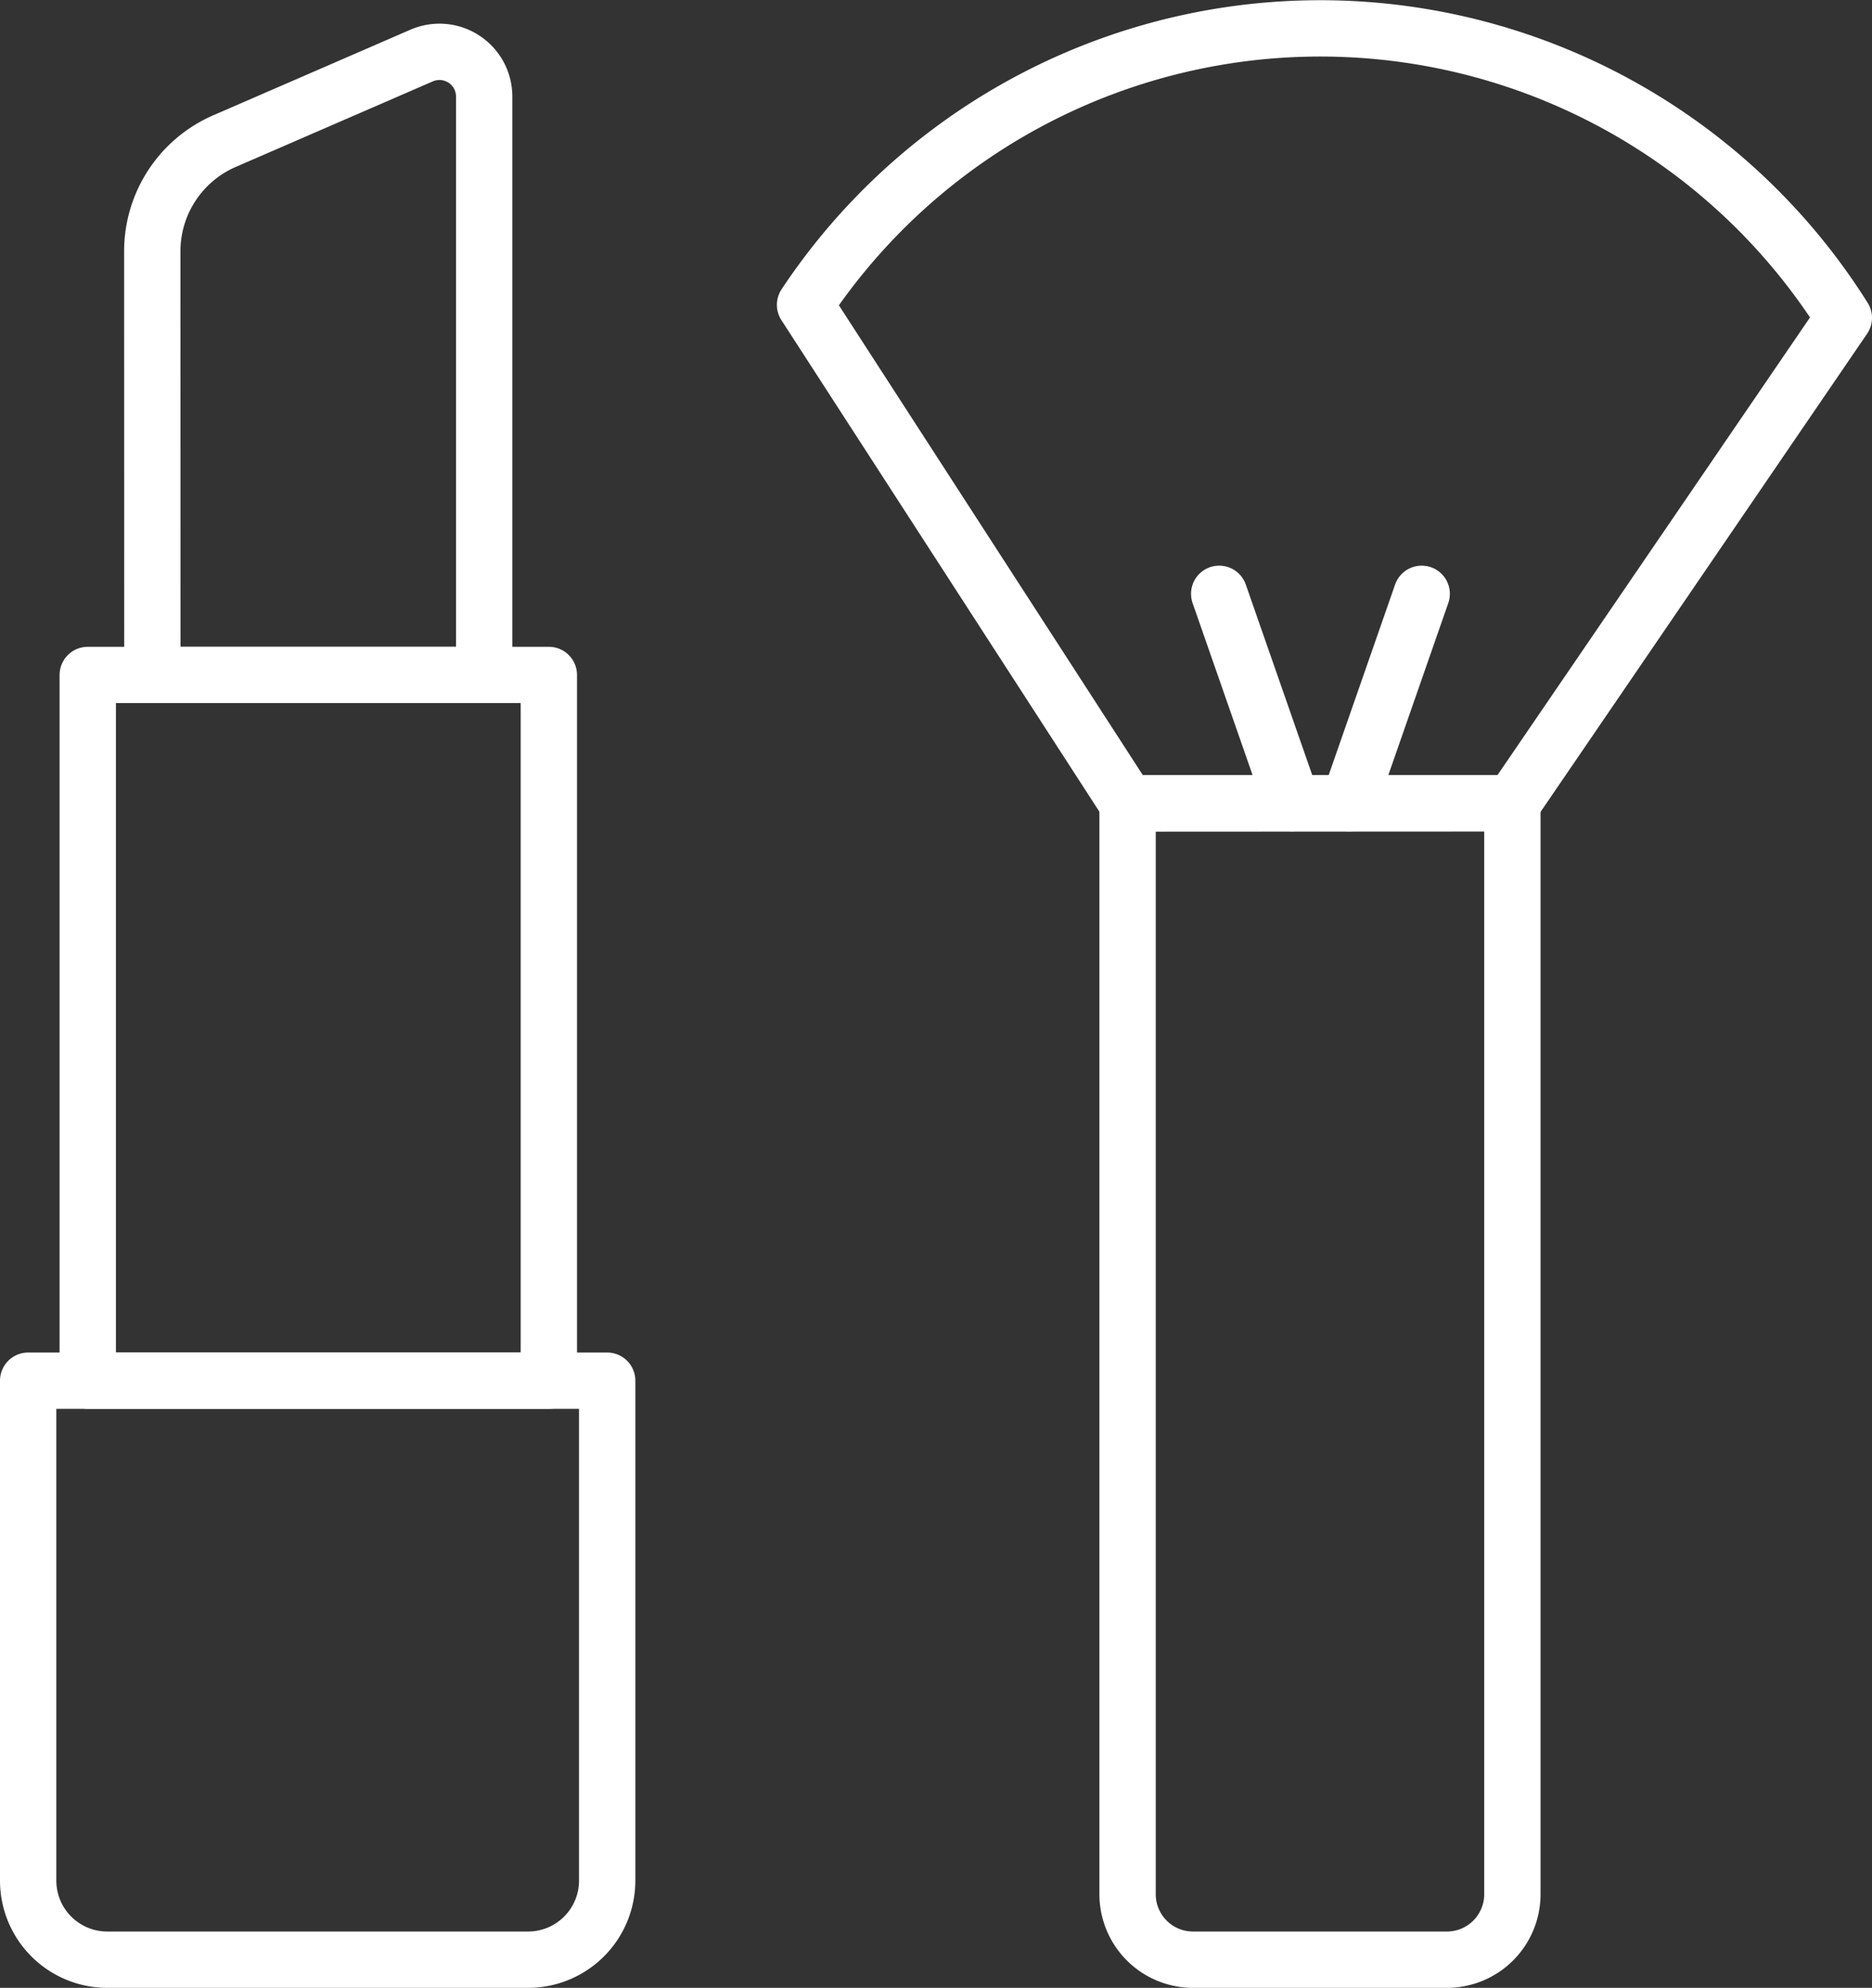 <?xml version="1.0" encoding="UTF-8"?> <svg xmlns="http://www.w3.org/2000/svg" viewBox="0 0 465.27 494.08"><rect x="0" y="0" width="465.27" height="494.08" fill="#333333" stroke="none"/><defs><style>.cls-1{fill:none;stroke:#fff;stroke-linecap:round;stroke-linejoin:round;stroke-width:14px;}</style></defs><g id="Layer_2" data-name="Layer 2"><g id="Beauty"><path class="cls-1" d="M7,343.17H150.91a0,0,0,0,1,0,0V467.42a19.66,19.66,0,0,1-19.66,19.66H26.66A19.66,19.66,0,0,1,7,467.42V343.17a0,0,0,0,1,0,0Z"></path><rect class="cls-1" x="21.81" y="167.76" width="114.6" height="175.4"></rect><path class="cls-1" d="M37.87,167.76h82.47V24A11.12,11.12,0,0,0,104.8,13.8L55.85,35.05a29.84,29.84,0,0,0-18,27.39Z"></path><path class="cls-1" d="M280.25,199.64h95.64a0,0,0,0,1,0,0V470.81a16.27,16.27,0,0,1-16.27,16.27H296.52a16.27,16.27,0,0,1-16.27-16.27V199.64A0,0,0,0,1,280.25,199.64Z"></path><path class="cls-1" d="M375.89,199.64,458.27,79a153.66,153.66,0,0,0-258.18-3.23h0l80.16,123.92Z"></path><line class="cls-1" x1="321.17" y1="199.64" x2="303.02" y2="147.59"></line><line class="cls-1" x1="335.21" y1="199.64" x2="353.35" y2="147.59"></line></g></g></svg> 